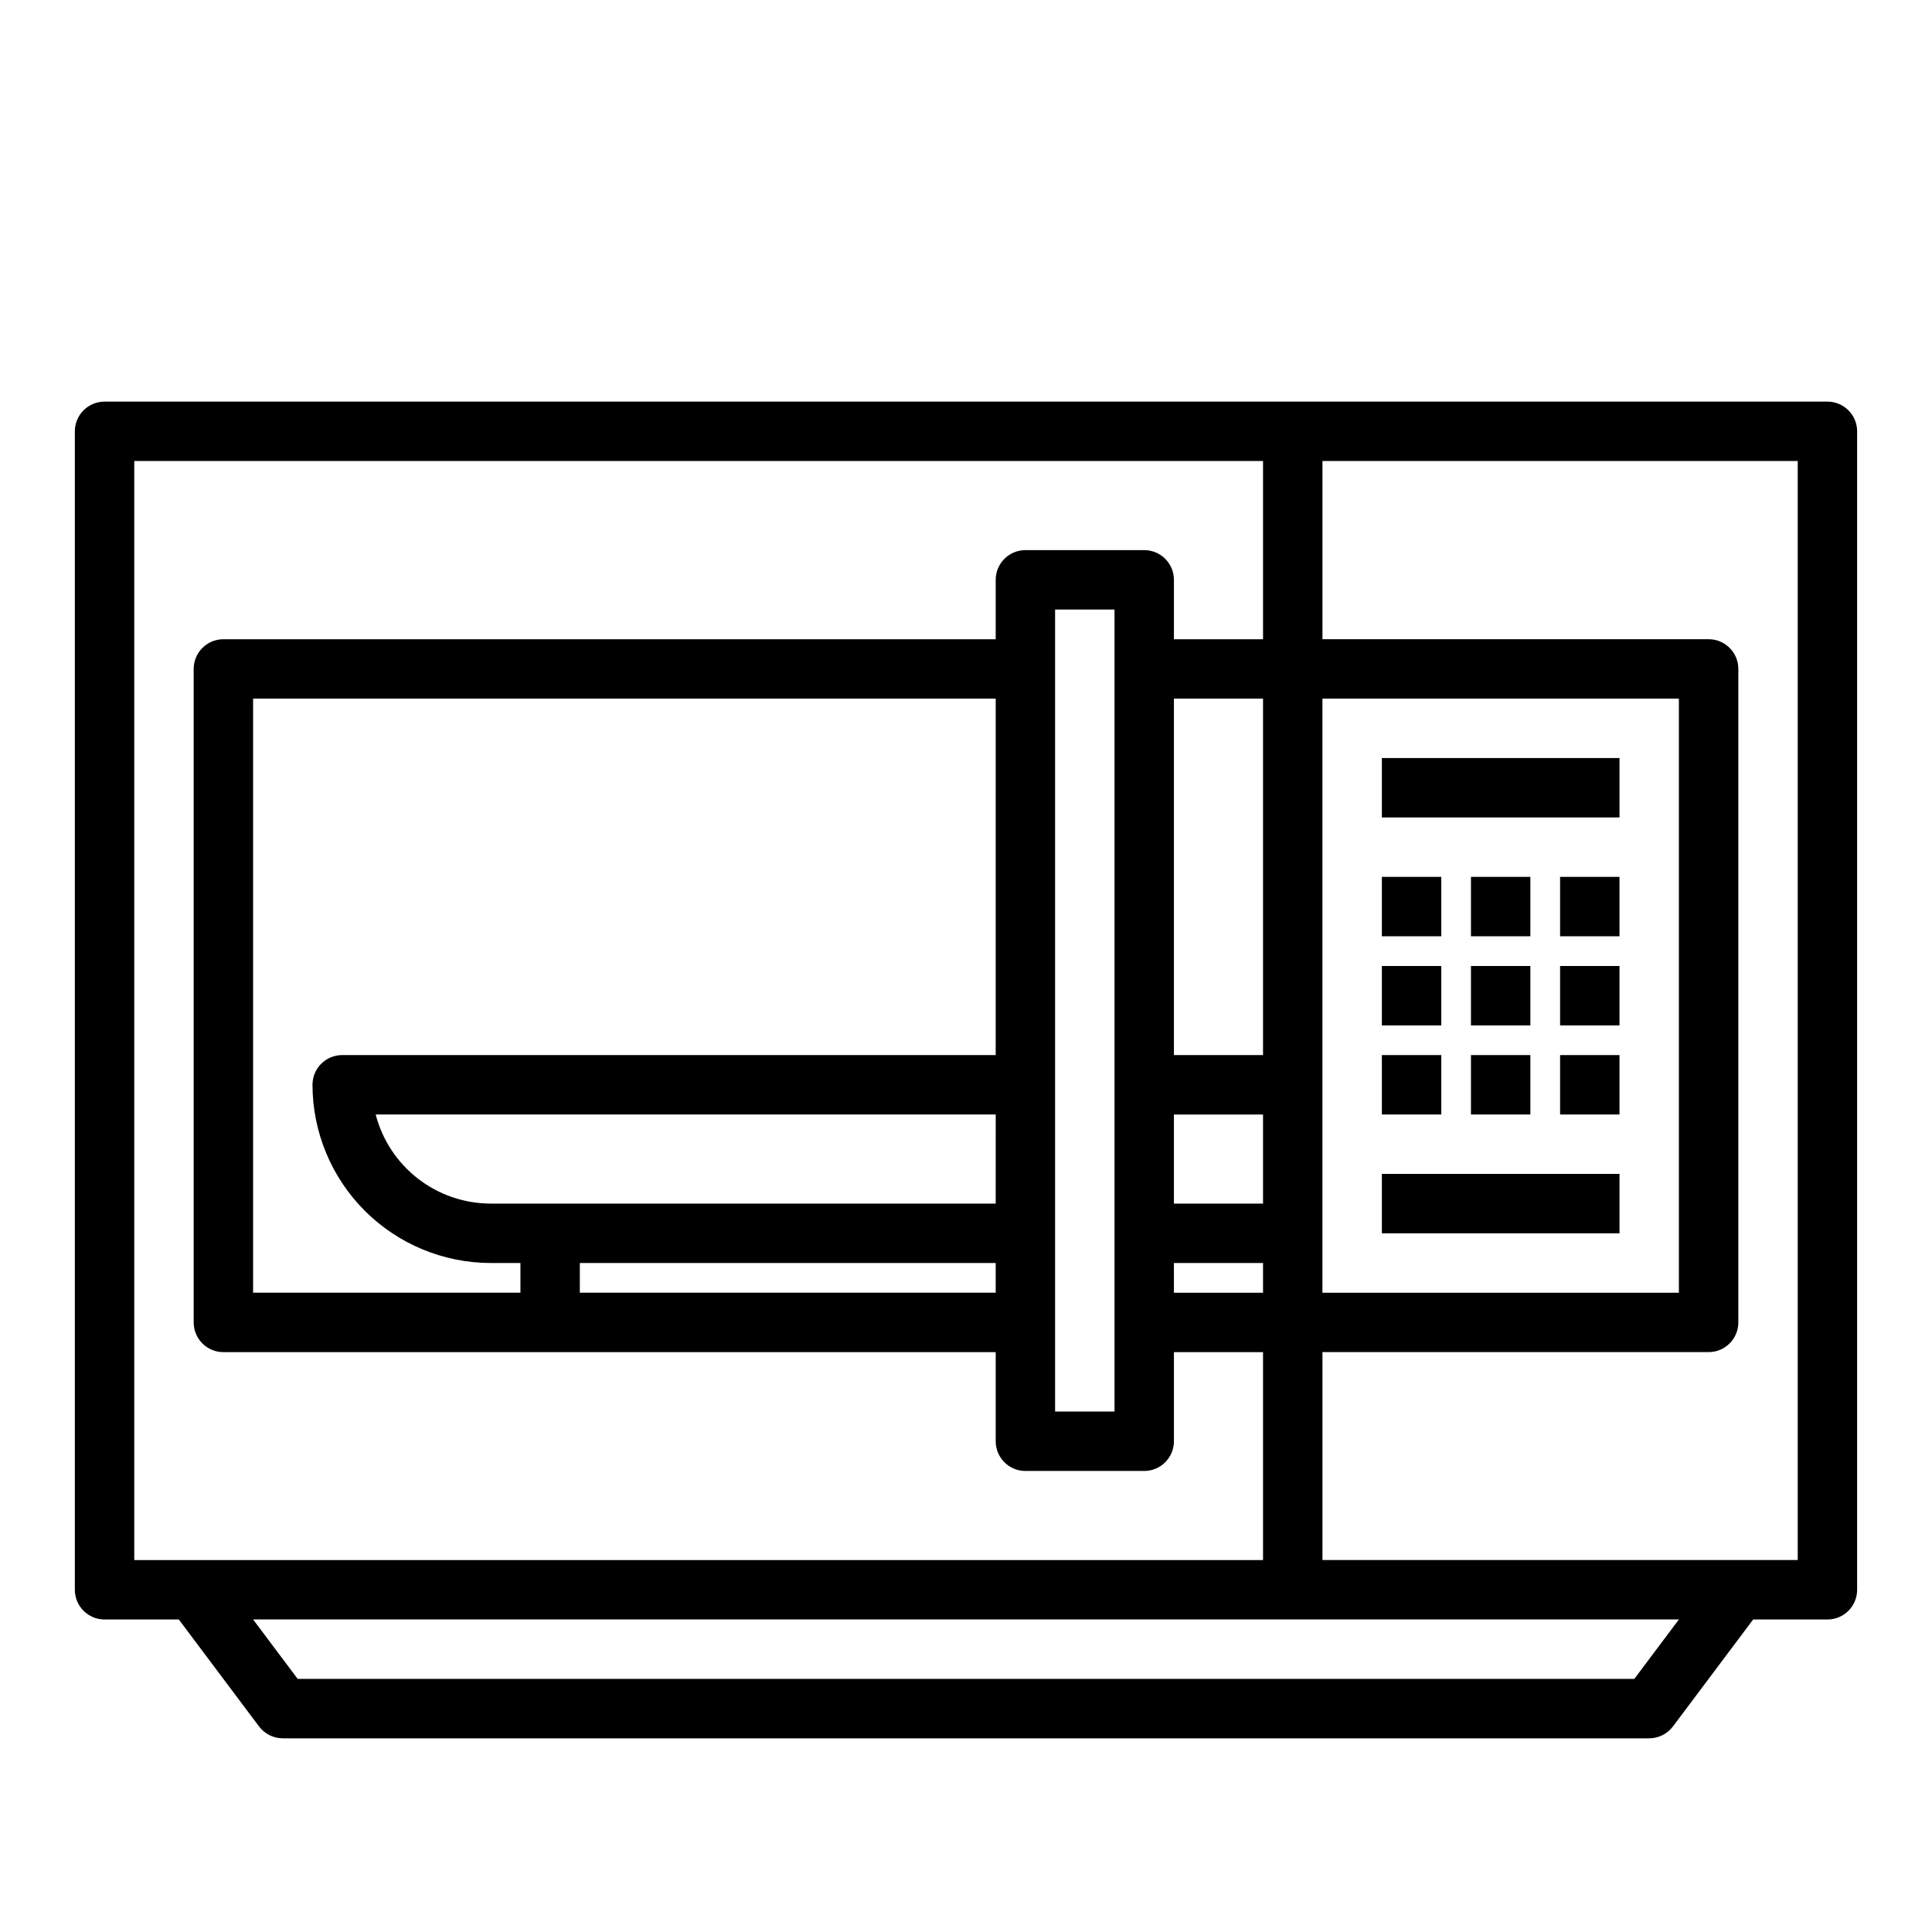 <?xml version="1.0" encoding="UTF-8"?>
<!-- Uploaded to: ICON Repo, www.svgrepo.com, Generator: ICON Repo Mixer Tools -->
<svg fill="#000000" width="800px" height="800px" version="1.1" viewBox="144 144 512 512" xmlns="http://www.w3.org/2000/svg">
 <g>
  <path d="m628.29 250.43h-456.58c-4.348 0-7.871 3.523-7.875 7.871v307.01c0.004 4.348 3.527 7.871 7.875 7.871h19.68l21.254 28.34c1.484 1.98 3.82 3.148 6.297 3.148h362.11c2.477 0 4.812-1.168 6.297-3.148l21.254-28.34h19.684c4.344 0 7.871-3.523 7.871-7.871v-307.01c0-4.348-3.527-7.871-7.871-7.871zm-448.71 15.746h299.14v47.23h-23.617v-15.742c0-4.348-3.523-7.875-7.871-7.875h-31.488c-4.348 0-7.871 3.527-7.871 7.875v15.742h-204.67c-4.348 0-7.875 3.523-7.875 7.871v173.18c0 4.348 3.527 7.875 7.875 7.875h204.67v23.617-0.004c0 4.348 3.523 7.875 7.871 7.875h31.488c4.348 0 7.871-3.527 7.871-7.875v-23.613h23.617v55.105l-299.14-0.004zm275.52 173.18h23.617v23.617h-23.617zm0 39.359h23.617v7.871h-23.617zm39.359-149.57h94.465v157.44h-94.465zm-15.742 94.465h-23.617v-94.465h23.617zm-39.359-118.08v212.54h-15.746v-212.54zm-31.488 181.05h-110.21v-7.871h110.21zm0-23.617-133.82 0.004c-6.981-0.012-13.758-2.332-19.277-6.606-5.516-4.273-9.461-10.258-11.215-17.012h164.32zm0-39.359h-173.18c-4.348 0-7.875 3.527-7.875 7.875 0.016 12.52 4.996 24.527 13.852 33.383 8.855 8.852 20.859 13.832 33.383 13.848h7.871v7.871h-70.848v-157.44h196.8zm169.25 165.31h-354.24l-11.809-15.742h377.86zm43.297-31.488h-125.95v-55.102h102.34c4.348 0 7.871-3.527 7.871-7.875v-173.18c0-4.348-3.523-7.871-7.871-7.871h-102.34v-47.23h125.95z"/>
  <path d="m510.21 344.89h62.977v15.742h-62.977z"/>
  <path d="m510.21 455.1h62.977v15.742h-62.977z"/>
  <path d="m510.21 376.38h15.742v15.742h-15.742z"/>
  <path d="m533.82 376.38h15.742v15.742h-15.742z"/>
  <path d="m557.44 376.38h15.742v15.742h-15.742z"/>
  <path d="m510.21 400h15.742v15.742h-15.742z"/>
  <path d="m533.82 400h15.742v15.742h-15.742z"/>
  <path d="m557.44 400h15.742v15.742h-15.742z"/>
  <path d="m510.21 423.61h15.742v15.742h-15.742z"/>
  <path d="m533.82 423.61h15.742v15.742h-15.742z"/>
  <path d="m557.44 423.61h15.742v15.742h-15.742z"/>
 </g>
</svg>